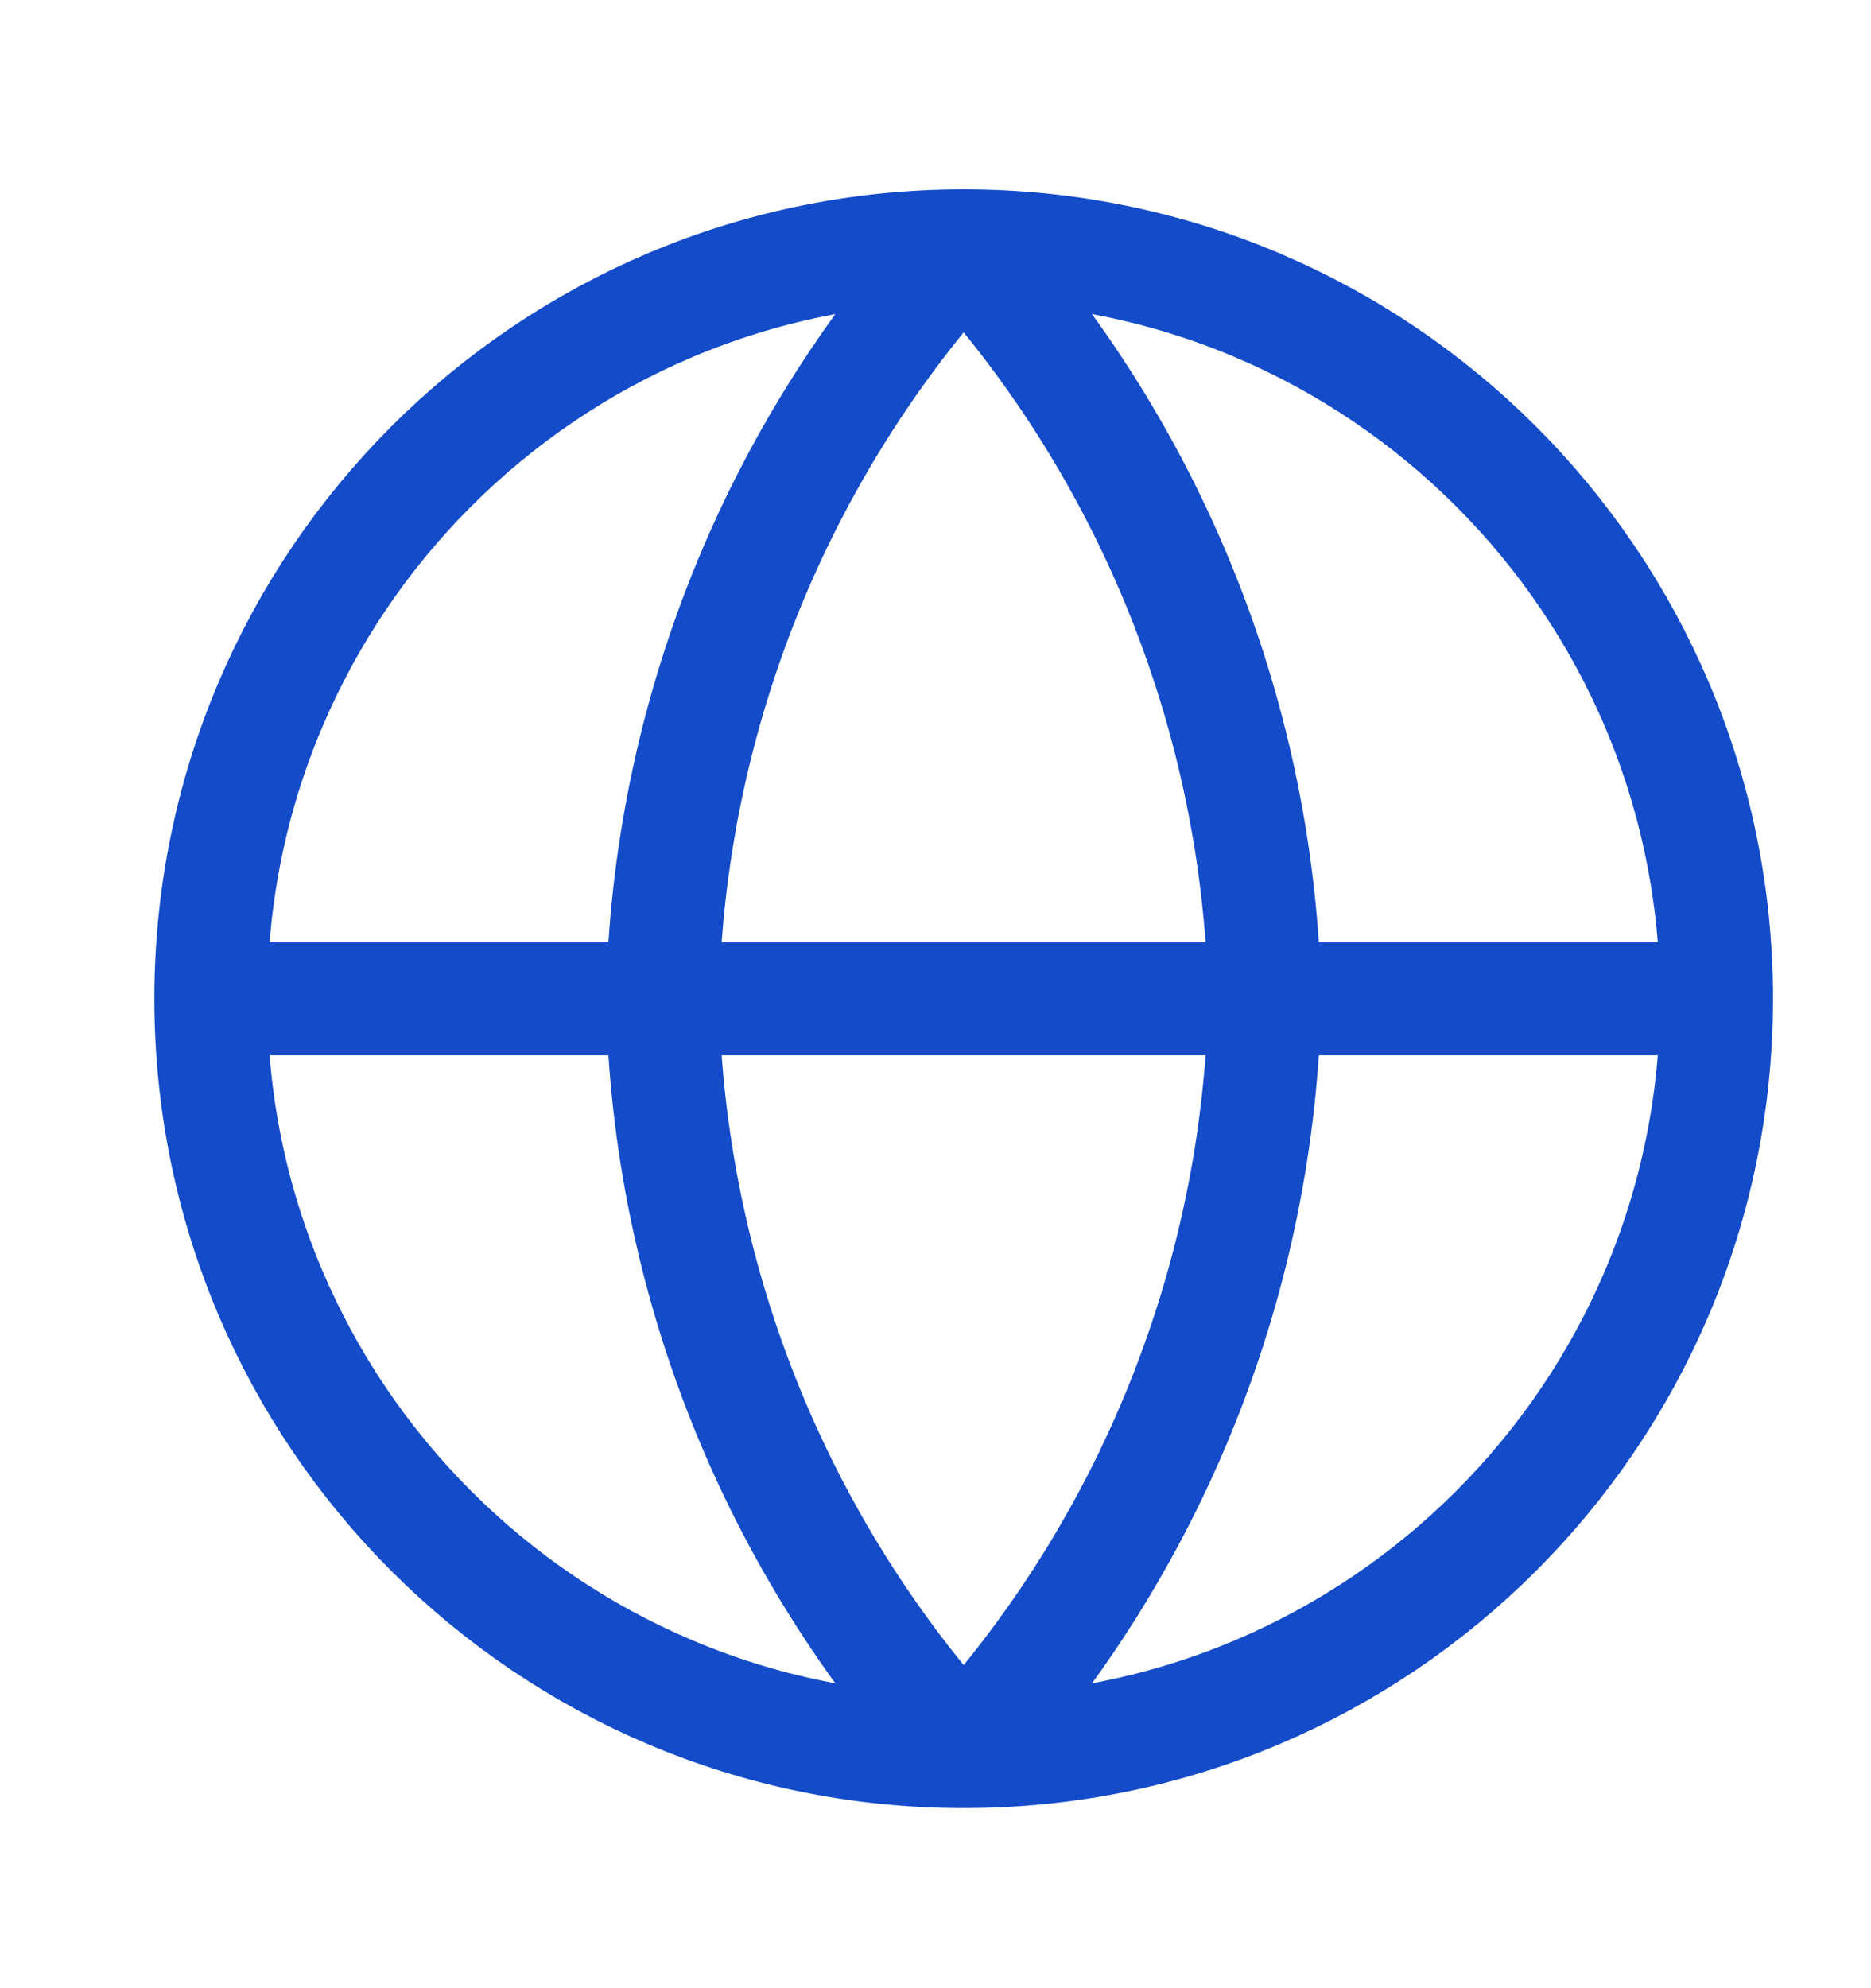 <svg width="16" height="17" viewBox="0 0 16 17" fill="none" xmlns="http://www.w3.org/2000/svg">
<g clip-path="url(#clip0_868_1570)">
<path d="M1.803 8.54H14.679M1.803 8.54C1.803 12.095 4.685 14.977 8.241 14.977M1.803 8.54C1.803 4.984 4.685 2.102 8.241 2.102M14.679 8.54C14.679 12.095 11.796 14.977 8.241 14.977M14.679 8.54C14.679 4.984 11.796 2.102 8.241 2.102M8.241 2.102C9.851 3.865 10.766 6.152 10.816 8.54C10.766 10.927 9.851 13.215 8.241 14.977M8.241 2.102C6.63 3.865 5.715 6.152 5.665 8.54C5.715 10.927 6.63 13.215 8.241 14.977" stroke="#144BC8" stroke-width="0.966" stroke-linecap="round" stroke-linejoin="round"/>
</g>
<defs>
<clipPath id="clip0_868_1570">
<rect width="15.451" height="15.451" fill="white" transform="translate(0.515 0.812)"/>
</clipPath>
</defs>
</svg>
